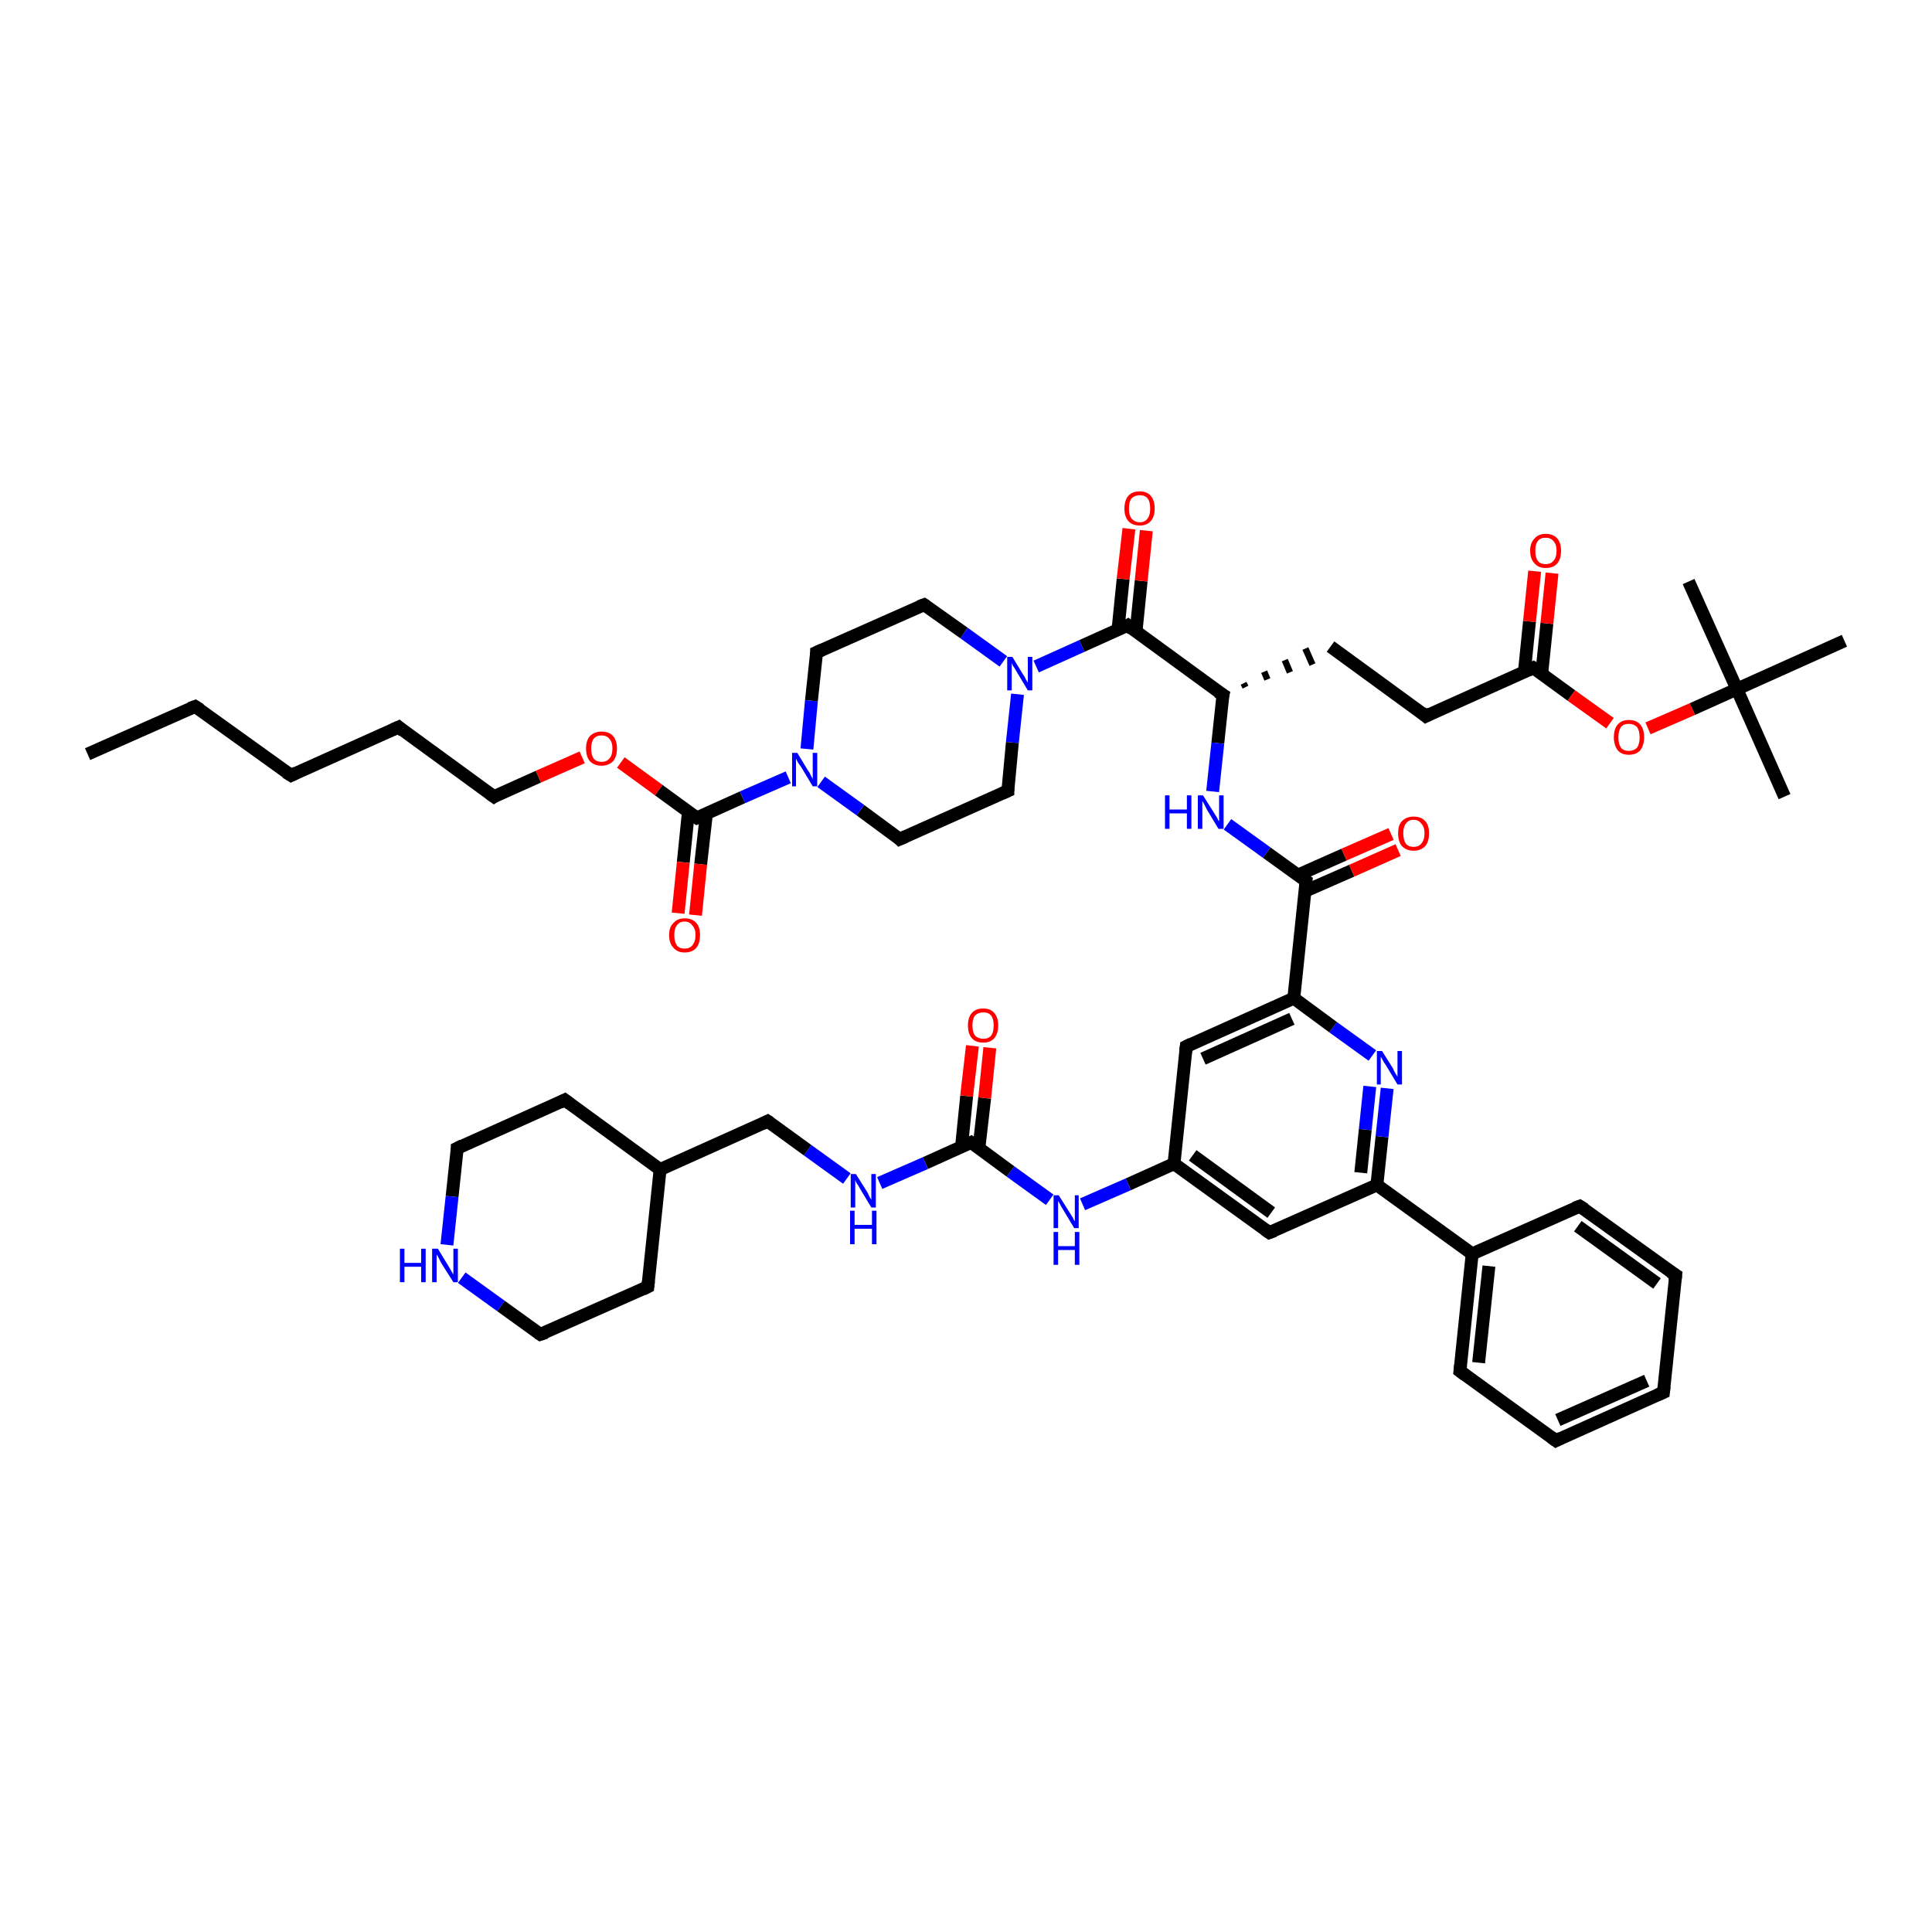<?xml version='1.0' encoding='iso-8859-1'?>
<svg version='1.1' baseProfile='full'
              xmlns='http://www.w3.org/2000/svg'
                      xmlns:rdkit='http://www.rdkit.org/xml'
                      xmlns:xlink='http://www.w3.org/1999/xlink'
                  xml:space='preserve'
width='300px' height='300px' viewBox='0 0 300 300'>
<!-- END OF HEADER -->
<rect style='opacity:1.0;fill:#FFFFFF;stroke:none' width='300.0' height='300.0' x='0.0' y='0.0'> </rect>
<path class='bond-0 atom-0 atom-1' d='M 13.6,117.1 L 30.3,109.7' style='fill:none;fill-rule:evenodd;stroke:#000000;stroke-width:2.0px;stroke-linecap:butt;stroke-linejoin:miter;stroke-opacity:1' />
<path class='bond-1 atom-1 atom-2' d='M 30.3,109.7 L 45.2,120.4' style='fill:none;fill-rule:evenodd;stroke:#000000;stroke-width:2.0px;stroke-linecap:butt;stroke-linejoin:miter;stroke-opacity:1' />
<path class='bond-2 atom-2 atom-3' d='M 45.2,120.4 L 61.9,112.9' style='fill:none;fill-rule:evenodd;stroke:#000000;stroke-width:2.0px;stroke-linecap:butt;stroke-linejoin:miter;stroke-opacity:1' />
<path class='bond-3 atom-3 atom-4' d='M 61.9,112.9 L 76.7,123.7' style='fill:none;fill-rule:evenodd;stroke:#000000;stroke-width:2.0px;stroke-linecap:butt;stroke-linejoin:miter;stroke-opacity:1' />
<path class='bond-4 atom-4 atom-5' d='M 76.7,123.7 L 83.6,120.6' style='fill:none;fill-rule:evenodd;stroke:#000000;stroke-width:2.0px;stroke-linecap:butt;stroke-linejoin:miter;stroke-opacity:1' />
<path class='bond-4 atom-4 atom-5' d='M 83.6,120.6 L 90.4,117.6' style='fill:none;fill-rule:evenodd;stroke:#FF0000;stroke-width:2.0px;stroke-linecap:butt;stroke-linejoin:miter;stroke-opacity:1' />
<path class='bond-5 atom-5 atom-6' d='M 96.4,118.4 L 102.3,122.7' style='fill:none;fill-rule:evenodd;stroke:#FF0000;stroke-width:2.0px;stroke-linecap:butt;stroke-linejoin:miter;stroke-opacity:1' />
<path class='bond-5 atom-5 atom-6' d='M 102.3,122.7 L 108.2,127.0' style='fill:none;fill-rule:evenodd;stroke:#000000;stroke-width:2.0px;stroke-linecap:butt;stroke-linejoin:miter;stroke-opacity:1' />
<path class='bond-6 atom-6 atom-7' d='M 106.9,126.0 L 106.1,133.9' style='fill:none;fill-rule:evenodd;stroke:#000000;stroke-width:2.0px;stroke-linecap:butt;stroke-linejoin:miter;stroke-opacity:1' />
<path class='bond-6 atom-6 atom-7' d='M 106.1,133.9 L 105.3,141.8' style='fill:none;fill-rule:evenodd;stroke:#FF0000;stroke-width:2.0px;stroke-linecap:butt;stroke-linejoin:miter;stroke-opacity:1' />
<path class='bond-6 atom-6 atom-7' d='M 109.7,126.3 L 108.8,134.2' style='fill:none;fill-rule:evenodd;stroke:#000000;stroke-width:2.0px;stroke-linecap:butt;stroke-linejoin:miter;stroke-opacity:1' />
<path class='bond-6 atom-6 atom-7' d='M 108.8,134.2 L 108.0,142.1' style='fill:none;fill-rule:evenodd;stroke:#FF0000;stroke-width:2.0px;stroke-linecap:butt;stroke-linejoin:miter;stroke-opacity:1' />
<path class='bond-7 atom-6 atom-8' d='M 108.2,127.0 L 115.3,123.8' style='fill:none;fill-rule:evenodd;stroke:#000000;stroke-width:2.0px;stroke-linecap:butt;stroke-linejoin:miter;stroke-opacity:1' />
<path class='bond-7 atom-6 atom-8' d='M 115.3,123.8 L 122.4,120.7' style='fill:none;fill-rule:evenodd;stroke:#0000FF;stroke-width:2.0px;stroke-linecap:butt;stroke-linejoin:miter;stroke-opacity:1' />
<path class='bond-8 atom-8 atom-9' d='M 125.3,116.3 L 126.0,108.8' style='fill:none;fill-rule:evenodd;stroke:#0000FF;stroke-width:2.0px;stroke-linecap:butt;stroke-linejoin:miter;stroke-opacity:1' />
<path class='bond-8 atom-8 atom-9' d='M 126.0,108.8 L 126.8,101.3' style='fill:none;fill-rule:evenodd;stroke:#000000;stroke-width:2.0px;stroke-linecap:butt;stroke-linejoin:miter;stroke-opacity:1' />
<path class='bond-9 atom-9 atom-10' d='M 126.8,101.3 L 143.5,93.9' style='fill:none;fill-rule:evenodd;stroke:#000000;stroke-width:2.0px;stroke-linecap:butt;stroke-linejoin:miter;stroke-opacity:1' />
<path class='bond-10 atom-10 atom-11' d='M 143.5,93.9 L 149.7,98.3' style='fill:none;fill-rule:evenodd;stroke:#000000;stroke-width:2.0px;stroke-linecap:butt;stroke-linejoin:miter;stroke-opacity:1' />
<path class='bond-10 atom-10 atom-11' d='M 149.7,98.3 L 155.8,102.7' style='fill:none;fill-rule:evenodd;stroke:#0000FF;stroke-width:2.0px;stroke-linecap:butt;stroke-linejoin:miter;stroke-opacity:1' />
<path class='bond-11 atom-11 atom-12' d='M 158.0,107.8 L 157.2,115.3' style='fill:none;fill-rule:evenodd;stroke:#0000FF;stroke-width:2.0px;stroke-linecap:butt;stroke-linejoin:miter;stroke-opacity:1' />
<path class='bond-11 atom-11 atom-12' d='M 157.2,115.3 L 156.5,122.8' style='fill:none;fill-rule:evenodd;stroke:#000000;stroke-width:2.0px;stroke-linecap:butt;stroke-linejoin:miter;stroke-opacity:1' />
<path class='bond-12 atom-12 atom-13' d='M 156.5,122.8 L 139.7,130.3' style='fill:none;fill-rule:evenodd;stroke:#000000;stroke-width:2.0px;stroke-linecap:butt;stroke-linejoin:miter;stroke-opacity:1' />
<path class='bond-13 atom-11 atom-14' d='M 160.9,103.5 L 168.0,100.3' style='fill:none;fill-rule:evenodd;stroke:#0000FF;stroke-width:2.0px;stroke-linecap:butt;stroke-linejoin:miter;stroke-opacity:1' />
<path class='bond-13 atom-11 atom-14' d='M 168.0,100.3 L 175.1,97.1' style='fill:none;fill-rule:evenodd;stroke:#000000;stroke-width:2.0px;stroke-linecap:butt;stroke-linejoin:miter;stroke-opacity:1' />
<path class='bond-14 atom-14 atom-15' d='M 176.4,98.1 L 177.2,90.2' style='fill:none;fill-rule:evenodd;stroke:#000000;stroke-width:2.0px;stroke-linecap:butt;stroke-linejoin:miter;stroke-opacity:1' />
<path class='bond-14 atom-14 atom-15' d='M 177.2,90.2 L 178.0,82.4' style='fill:none;fill-rule:evenodd;stroke:#FF0000;stroke-width:2.0px;stroke-linecap:butt;stroke-linejoin:miter;stroke-opacity:1' />
<path class='bond-14 atom-14 atom-15' d='M 173.6,97.8 L 174.4,89.9' style='fill:none;fill-rule:evenodd;stroke:#000000;stroke-width:2.0px;stroke-linecap:butt;stroke-linejoin:miter;stroke-opacity:1' />
<path class='bond-14 atom-14 atom-15' d='M 174.4,89.9 L 175.3,82.1' style='fill:none;fill-rule:evenodd;stroke:#FF0000;stroke-width:2.0px;stroke-linecap:butt;stroke-linejoin:miter;stroke-opacity:1' />
<path class='bond-15 atom-14 atom-16' d='M 175.1,97.1 L 189.9,107.9' style='fill:none;fill-rule:evenodd;stroke:#000000;stroke-width:2.0px;stroke-linecap:butt;stroke-linejoin:miter;stroke-opacity:1' />
<path class='bond-16 atom-16 atom-17' d='M 193.4,106.7 L 193.1,106.1' style='fill:none;fill-rule:evenodd;stroke:#000000;stroke-width:1.0px;stroke-linecap:butt;stroke-linejoin:miter;stroke-opacity:1' />
<path class='bond-16 atom-16 atom-17' d='M 196.8,105.5 L 196.3,104.3' style='fill:none;fill-rule:evenodd;stroke:#000000;stroke-width:1.0px;stroke-linecap:butt;stroke-linejoin:miter;stroke-opacity:1' />
<path class='bond-16 atom-16 atom-17' d='M 200.3,104.4 L 199.5,102.5' style='fill:none;fill-rule:evenodd;stroke:#000000;stroke-width:1.0px;stroke-linecap:butt;stroke-linejoin:miter;stroke-opacity:1' />
<path class='bond-16 atom-16 atom-17' d='M 203.8,103.2 L 202.7,100.7' style='fill:none;fill-rule:evenodd;stroke:#000000;stroke-width:1.0px;stroke-linecap:butt;stroke-linejoin:miter;stroke-opacity:1' />
<path class='bond-17 atom-17 atom-18' d='M 206.6,100.4 L 221.4,111.2' style='fill:none;fill-rule:evenodd;stroke:#000000;stroke-width:2.0px;stroke-linecap:butt;stroke-linejoin:miter;stroke-opacity:1' />
<path class='bond-18 atom-18 atom-19' d='M 221.4,111.2 L 238.1,103.7' style='fill:none;fill-rule:evenodd;stroke:#000000;stroke-width:2.0px;stroke-linecap:butt;stroke-linejoin:miter;stroke-opacity:1' />
<path class='bond-19 atom-19 atom-20' d='M 239.4,104.6 L 240.2,96.8' style='fill:none;fill-rule:evenodd;stroke:#000000;stroke-width:2.0px;stroke-linecap:butt;stroke-linejoin:miter;stroke-opacity:1' />
<path class='bond-19 atom-19 atom-20' d='M 240.2,96.8 L 241.0,89.0' style='fill:none;fill-rule:evenodd;stroke:#FF0000;stroke-width:2.0px;stroke-linecap:butt;stroke-linejoin:miter;stroke-opacity:1' />
<path class='bond-19 atom-19 atom-20' d='M 236.7,104.4 L 237.5,96.5' style='fill:none;fill-rule:evenodd;stroke:#000000;stroke-width:2.0px;stroke-linecap:butt;stroke-linejoin:miter;stroke-opacity:1' />
<path class='bond-19 atom-19 atom-20' d='M 237.5,96.5 L 238.3,88.7' style='fill:none;fill-rule:evenodd;stroke:#FF0000;stroke-width:2.0px;stroke-linecap:butt;stroke-linejoin:miter;stroke-opacity:1' />
<path class='bond-20 atom-19 atom-21' d='M 238.1,103.7 L 244.0,108.0' style='fill:none;fill-rule:evenodd;stroke:#000000;stroke-width:2.0px;stroke-linecap:butt;stroke-linejoin:miter;stroke-opacity:1' />
<path class='bond-20 atom-19 atom-21' d='M 244.0,108.0 L 250.0,112.3' style='fill:none;fill-rule:evenodd;stroke:#FF0000;stroke-width:2.0px;stroke-linecap:butt;stroke-linejoin:miter;stroke-opacity:1' />
<path class='bond-21 atom-21 atom-22' d='M 255.9,113.1 L 262.8,110.1' style='fill:none;fill-rule:evenodd;stroke:#FF0000;stroke-width:2.0px;stroke-linecap:butt;stroke-linejoin:miter;stroke-opacity:1' />
<path class='bond-21 atom-21 atom-22' d='M 262.8,110.1 L 269.7,107.0' style='fill:none;fill-rule:evenodd;stroke:#000000;stroke-width:2.0px;stroke-linecap:butt;stroke-linejoin:miter;stroke-opacity:1' />
<path class='bond-22 atom-22 atom-23' d='M 269.7,107.0 L 277.1,123.7' style='fill:none;fill-rule:evenodd;stroke:#000000;stroke-width:2.0px;stroke-linecap:butt;stroke-linejoin:miter;stroke-opacity:1' />
<path class='bond-23 atom-22 atom-24' d='M 269.7,107.0 L 262.2,90.3' style='fill:none;fill-rule:evenodd;stroke:#000000;stroke-width:2.0px;stroke-linecap:butt;stroke-linejoin:miter;stroke-opacity:1' />
<path class='bond-24 atom-22 atom-25' d='M 269.7,107.0 L 286.4,99.5' style='fill:none;fill-rule:evenodd;stroke:#000000;stroke-width:2.0px;stroke-linecap:butt;stroke-linejoin:miter;stroke-opacity:1' />
<path class='bond-25 atom-16 atom-26' d='M 189.9,107.9 L 189.1,115.4' style='fill:none;fill-rule:evenodd;stroke:#000000;stroke-width:2.0px;stroke-linecap:butt;stroke-linejoin:miter;stroke-opacity:1' />
<path class='bond-25 atom-16 atom-26' d='M 189.1,115.4 L 188.3,122.9' style='fill:none;fill-rule:evenodd;stroke:#0000FF;stroke-width:2.0px;stroke-linecap:butt;stroke-linejoin:miter;stroke-opacity:1' />
<path class='bond-26 atom-26 atom-27' d='M 190.6,128.0 L 196.7,132.4' style='fill:none;fill-rule:evenodd;stroke:#0000FF;stroke-width:2.0px;stroke-linecap:butt;stroke-linejoin:miter;stroke-opacity:1' />
<path class='bond-26 atom-26 atom-27' d='M 196.7,132.4 L 202.8,136.8' style='fill:none;fill-rule:evenodd;stroke:#000000;stroke-width:2.0px;stroke-linecap:butt;stroke-linejoin:miter;stroke-opacity:1' />
<path class='bond-27 atom-27 atom-28' d='M 202.6,138.4 L 209.9,135.2' style='fill:none;fill-rule:evenodd;stroke:#000000;stroke-width:2.0px;stroke-linecap:butt;stroke-linejoin:miter;stroke-opacity:1' />
<path class='bond-27 atom-27 atom-28' d='M 209.9,135.2 L 217.1,132.0' style='fill:none;fill-rule:evenodd;stroke:#FF0000;stroke-width:2.0px;stroke-linecap:butt;stroke-linejoin:miter;stroke-opacity:1' />
<path class='bond-27 atom-27 atom-28' d='M 201.5,135.9 L 208.7,132.7' style='fill:none;fill-rule:evenodd;stroke:#000000;stroke-width:2.0px;stroke-linecap:butt;stroke-linejoin:miter;stroke-opacity:1' />
<path class='bond-27 atom-27 atom-28' d='M 208.7,132.7 L 216.0,129.5' style='fill:none;fill-rule:evenodd;stroke:#FF0000;stroke-width:2.0px;stroke-linecap:butt;stroke-linejoin:miter;stroke-opacity:1' />
<path class='bond-28 atom-27 atom-29' d='M 202.8,136.8 L 200.9,155.0' style='fill:none;fill-rule:evenodd;stroke:#000000;stroke-width:2.0px;stroke-linecap:butt;stroke-linejoin:miter;stroke-opacity:1' />
<path class='bond-29 atom-29 atom-30' d='M 200.9,155.0 L 184.2,162.5' style='fill:none;fill-rule:evenodd;stroke:#000000;stroke-width:2.0px;stroke-linecap:butt;stroke-linejoin:miter;stroke-opacity:1' />
<path class='bond-29 atom-29 atom-30' d='M 200.6,158.2 L 186.8,164.4' style='fill:none;fill-rule:evenodd;stroke:#000000;stroke-width:2.0px;stroke-linecap:butt;stroke-linejoin:miter;stroke-opacity:1' />
<path class='bond-30 atom-30 atom-31' d='M 184.2,162.5 L 182.3,180.7' style='fill:none;fill-rule:evenodd;stroke:#000000;stroke-width:2.0px;stroke-linecap:butt;stroke-linejoin:miter;stroke-opacity:1' />
<path class='bond-31 atom-31 atom-32' d='M 182.3,180.7 L 175.2,183.9' style='fill:none;fill-rule:evenodd;stroke:#000000;stroke-width:2.0px;stroke-linecap:butt;stroke-linejoin:miter;stroke-opacity:1' />
<path class='bond-31 atom-31 atom-32' d='M 175.2,183.9 L 168.1,187.0' style='fill:none;fill-rule:evenodd;stroke:#0000FF;stroke-width:2.0px;stroke-linecap:butt;stroke-linejoin:miter;stroke-opacity:1' />
<path class='bond-32 atom-32 atom-33' d='M 163.0,186.3 L 156.9,181.9' style='fill:none;fill-rule:evenodd;stroke:#0000FF;stroke-width:2.0px;stroke-linecap:butt;stroke-linejoin:miter;stroke-opacity:1' />
<path class='bond-32 atom-32 atom-33' d='M 156.9,181.9 L 150.8,177.4' style='fill:none;fill-rule:evenodd;stroke:#000000;stroke-width:2.0px;stroke-linecap:butt;stroke-linejoin:miter;stroke-opacity:1' />
<path class='bond-33 atom-33 atom-34' d='M 152.0,178.3 L 152.9,170.5' style='fill:none;fill-rule:evenodd;stroke:#000000;stroke-width:2.0px;stroke-linecap:butt;stroke-linejoin:miter;stroke-opacity:1' />
<path class='bond-33 atom-33 atom-34' d='M 152.9,170.5 L 153.7,162.7' style='fill:none;fill-rule:evenodd;stroke:#FF0000;stroke-width:2.0px;stroke-linecap:butt;stroke-linejoin:miter;stroke-opacity:1' />
<path class='bond-33 atom-33 atom-34' d='M 149.3,178.1 L 150.1,170.2' style='fill:none;fill-rule:evenodd;stroke:#000000;stroke-width:2.0px;stroke-linecap:butt;stroke-linejoin:miter;stroke-opacity:1' />
<path class='bond-33 atom-33 atom-34' d='M 150.1,170.2 L 151.0,162.4' style='fill:none;fill-rule:evenodd;stroke:#FF0000;stroke-width:2.0px;stroke-linecap:butt;stroke-linejoin:miter;stroke-opacity:1' />
<path class='bond-34 atom-33 atom-35' d='M 150.8,177.4 L 143.7,180.6' style='fill:none;fill-rule:evenodd;stroke:#000000;stroke-width:2.0px;stroke-linecap:butt;stroke-linejoin:miter;stroke-opacity:1' />
<path class='bond-34 atom-33 atom-35' d='M 143.7,180.6 L 136.6,183.7' style='fill:none;fill-rule:evenodd;stroke:#0000FF;stroke-width:2.0px;stroke-linecap:butt;stroke-linejoin:miter;stroke-opacity:1' />
<path class='bond-35 atom-35 atom-36' d='M 131.5,183.0 L 125.4,178.6' style='fill:none;fill-rule:evenodd;stroke:#0000FF;stroke-width:2.0px;stroke-linecap:butt;stroke-linejoin:miter;stroke-opacity:1' />
<path class='bond-35 atom-35 atom-36' d='M 125.4,178.6 L 119.2,174.1' style='fill:none;fill-rule:evenodd;stroke:#000000;stroke-width:2.0px;stroke-linecap:butt;stroke-linejoin:miter;stroke-opacity:1' />
<path class='bond-36 atom-36 atom-37' d='M 119.2,174.1 L 102.5,181.6' style='fill:none;fill-rule:evenodd;stroke:#000000;stroke-width:2.0px;stroke-linecap:butt;stroke-linejoin:miter;stroke-opacity:1' />
<path class='bond-37 atom-37 atom-38' d='M 102.5,181.6 L 87.7,170.8' style='fill:none;fill-rule:evenodd;stroke:#000000;stroke-width:2.0px;stroke-linecap:butt;stroke-linejoin:miter;stroke-opacity:1' />
<path class='bond-38 atom-38 atom-39' d='M 87.7,170.8 L 71.0,178.3' style='fill:none;fill-rule:evenodd;stroke:#000000;stroke-width:2.0px;stroke-linecap:butt;stroke-linejoin:miter;stroke-opacity:1' />
<path class='bond-39 atom-39 atom-40' d='M 71.0,178.3 L 70.2,185.8' style='fill:none;fill-rule:evenodd;stroke:#000000;stroke-width:2.0px;stroke-linecap:butt;stroke-linejoin:miter;stroke-opacity:1' />
<path class='bond-39 atom-39 atom-40' d='M 70.2,185.8 L 69.4,193.3' style='fill:none;fill-rule:evenodd;stroke:#0000FF;stroke-width:2.0px;stroke-linecap:butt;stroke-linejoin:miter;stroke-opacity:1' />
<path class='bond-40 atom-40 atom-41' d='M 71.7,198.4 L 77.8,202.8' style='fill:none;fill-rule:evenodd;stroke:#0000FF;stroke-width:2.0px;stroke-linecap:butt;stroke-linejoin:miter;stroke-opacity:1' />
<path class='bond-40 atom-40 atom-41' d='M 77.8,202.8 L 83.9,207.2' style='fill:none;fill-rule:evenodd;stroke:#000000;stroke-width:2.0px;stroke-linecap:butt;stroke-linejoin:miter;stroke-opacity:1' />
<path class='bond-41 atom-41 atom-42' d='M 83.9,207.2 L 100.6,199.8' style='fill:none;fill-rule:evenodd;stroke:#000000;stroke-width:2.0px;stroke-linecap:butt;stroke-linejoin:miter;stroke-opacity:1' />
<path class='bond-42 atom-31 atom-43' d='M 182.3,180.7 L 197.1,191.4' style='fill:none;fill-rule:evenodd;stroke:#000000;stroke-width:2.0px;stroke-linecap:butt;stroke-linejoin:miter;stroke-opacity:1' />
<path class='bond-42 atom-31 atom-43' d='M 185.2,179.4 L 197.4,188.3' style='fill:none;fill-rule:evenodd;stroke:#000000;stroke-width:2.0px;stroke-linecap:butt;stroke-linejoin:miter;stroke-opacity:1' />
<path class='bond-43 atom-43 atom-44' d='M 197.1,191.4 L 213.8,184.0' style='fill:none;fill-rule:evenodd;stroke:#000000;stroke-width:2.0px;stroke-linecap:butt;stroke-linejoin:miter;stroke-opacity:1' />
<path class='bond-44 atom-44 atom-45' d='M 213.8,184.0 L 214.6,176.5' style='fill:none;fill-rule:evenodd;stroke:#000000;stroke-width:2.0px;stroke-linecap:butt;stroke-linejoin:miter;stroke-opacity:1' />
<path class='bond-44 atom-44 atom-45' d='M 214.6,176.5 L 215.4,169.0' style='fill:none;fill-rule:evenodd;stroke:#0000FF;stroke-width:2.0px;stroke-linecap:butt;stroke-linejoin:miter;stroke-opacity:1' />
<path class='bond-44 atom-44 atom-45' d='M 211.3,182.1 L 212.0,175.4' style='fill:none;fill-rule:evenodd;stroke:#000000;stroke-width:2.0px;stroke-linecap:butt;stroke-linejoin:miter;stroke-opacity:1' />
<path class='bond-44 atom-44 atom-45' d='M 212.0,175.4 L 212.7,168.7' style='fill:none;fill-rule:evenodd;stroke:#0000FF;stroke-width:2.0px;stroke-linecap:butt;stroke-linejoin:miter;stroke-opacity:1' />
<path class='bond-45 atom-44 atom-46' d='M 213.8,184.0 L 228.6,194.7' style='fill:none;fill-rule:evenodd;stroke:#000000;stroke-width:2.0px;stroke-linecap:butt;stroke-linejoin:miter;stroke-opacity:1' />
<path class='bond-46 atom-46 atom-47' d='M 228.6,194.7 L 226.7,212.9' style='fill:none;fill-rule:evenodd;stroke:#000000;stroke-width:2.0px;stroke-linecap:butt;stroke-linejoin:miter;stroke-opacity:1' />
<path class='bond-46 atom-46 atom-47' d='M 231.2,196.6 L 229.6,211.6' style='fill:none;fill-rule:evenodd;stroke:#000000;stroke-width:2.0px;stroke-linecap:butt;stroke-linejoin:miter;stroke-opacity:1' />
<path class='bond-47 atom-47 atom-48' d='M 226.7,212.9 L 241.6,223.7' style='fill:none;fill-rule:evenodd;stroke:#000000;stroke-width:2.0px;stroke-linecap:butt;stroke-linejoin:miter;stroke-opacity:1' />
<path class='bond-48 atom-48 atom-49' d='M 241.6,223.7 L 258.3,216.2' style='fill:none;fill-rule:evenodd;stroke:#000000;stroke-width:2.0px;stroke-linecap:butt;stroke-linejoin:miter;stroke-opacity:1' />
<path class='bond-48 atom-48 atom-49' d='M 241.9,220.5 L 255.7,214.4' style='fill:none;fill-rule:evenodd;stroke:#000000;stroke-width:2.0px;stroke-linecap:butt;stroke-linejoin:miter;stroke-opacity:1' />
<path class='bond-49 atom-49 atom-50' d='M 258.3,216.2 L 260.2,198.0' style='fill:none;fill-rule:evenodd;stroke:#000000;stroke-width:2.0px;stroke-linecap:butt;stroke-linejoin:miter;stroke-opacity:1' />
<path class='bond-50 atom-50 atom-51' d='M 260.2,198.0 L 245.3,187.3' style='fill:none;fill-rule:evenodd;stroke:#000000;stroke-width:2.0px;stroke-linecap:butt;stroke-linejoin:miter;stroke-opacity:1' />
<path class='bond-50 atom-50 atom-51' d='M 257.3,199.3 L 245.0,190.4' style='fill:none;fill-rule:evenodd;stroke:#000000;stroke-width:2.0px;stroke-linecap:butt;stroke-linejoin:miter;stroke-opacity:1' />
<path class='bond-51 atom-13 atom-8' d='M 139.7,130.3 L 133.6,125.8' style='fill:none;fill-rule:evenodd;stroke:#000000;stroke-width:2.0px;stroke-linecap:butt;stroke-linejoin:miter;stroke-opacity:1' />
<path class='bond-51 atom-13 atom-8' d='M 133.6,125.8 L 127.5,121.4' style='fill:none;fill-rule:evenodd;stroke:#0000FF;stroke-width:2.0px;stroke-linecap:butt;stroke-linejoin:miter;stroke-opacity:1' />
<path class='bond-52 atom-45 atom-29' d='M 213.1,163.9 L 207.0,159.5' style='fill:none;fill-rule:evenodd;stroke:#0000FF;stroke-width:2.0px;stroke-linecap:butt;stroke-linejoin:miter;stroke-opacity:1' />
<path class='bond-52 atom-45 atom-29' d='M 207.0,159.5 L 200.9,155.0' style='fill:none;fill-rule:evenodd;stroke:#000000;stroke-width:2.0px;stroke-linecap:butt;stroke-linejoin:miter;stroke-opacity:1' />
<path class='bond-53 atom-51 atom-46' d='M 245.3,187.3 L 228.6,194.7' style='fill:none;fill-rule:evenodd;stroke:#000000;stroke-width:2.0px;stroke-linecap:butt;stroke-linejoin:miter;stroke-opacity:1' />
<path class='bond-54 atom-42 atom-37' d='M 100.6,199.8 L 102.5,181.6' style='fill:none;fill-rule:evenodd;stroke:#000000;stroke-width:2.0px;stroke-linecap:butt;stroke-linejoin:miter;stroke-opacity:1' />
<path d='M 29.5,110.0 L 30.3,109.7 L 31.1,110.2' style='fill:none;stroke:#000000;stroke-width:2.0px;stroke-linecap:butt;stroke-linejoin:miter;stroke-opacity:1;' />
<path d='M 44.4,119.9 L 45.2,120.4 L 46.0,120.0' style='fill:none;stroke:#000000;stroke-width:2.0px;stroke-linecap:butt;stroke-linejoin:miter;stroke-opacity:1;' />
<path d='M 61.0,113.3 L 61.9,112.9 L 62.6,113.5' style='fill:none;stroke:#000000;stroke-width:2.0px;stroke-linecap:butt;stroke-linejoin:miter;stroke-opacity:1;' />
<path d='M 76.0,123.2 L 76.7,123.7 L 77.0,123.5' style='fill:none;stroke:#000000;stroke-width:2.0px;stroke-linecap:butt;stroke-linejoin:miter;stroke-opacity:1;' />
<path d='M 107.9,126.8 L 108.2,127.0 L 108.6,126.8' style='fill:none;stroke:#000000;stroke-width:2.0px;stroke-linecap:butt;stroke-linejoin:miter;stroke-opacity:1;' />
<path d='M 126.8,101.7 L 126.8,101.3 L 127.7,100.9' style='fill:none;stroke:#000000;stroke-width:2.0px;stroke-linecap:butt;stroke-linejoin:miter;stroke-opacity:1;' />
<path d='M 142.7,94.2 L 143.5,93.9 L 143.8,94.1' style='fill:none;stroke:#000000;stroke-width:2.0px;stroke-linecap:butt;stroke-linejoin:miter;stroke-opacity:1;' />
<path d='M 156.5,122.4 L 156.5,122.8 L 155.6,123.2' style='fill:none;stroke:#000000;stroke-width:2.0px;stroke-linecap:butt;stroke-linejoin:miter;stroke-opacity:1;' />
<path d='M 140.6,129.9 L 139.7,130.3 L 139.4,130.0' style='fill:none;stroke:#000000;stroke-width:2.0px;stroke-linecap:butt;stroke-linejoin:miter;stroke-opacity:1;' />
<path d='M 174.7,97.3 L 175.1,97.1 L 175.8,97.7' style='fill:none;stroke:#000000;stroke-width:2.0px;stroke-linecap:butt;stroke-linejoin:miter;stroke-opacity:1;' />
<path d='M 189.1,107.4 L 189.9,107.9 L 189.8,108.3' style='fill:none;stroke:#000000;stroke-width:2.0px;stroke-linecap:butt;stroke-linejoin:miter;stroke-opacity:1;' />
<path d='M 220.7,110.6 L 221.4,111.2 L 222.2,110.8' style='fill:none;stroke:#000000;stroke-width:2.0px;stroke-linecap:butt;stroke-linejoin:miter;stroke-opacity:1;' />
<path d='M 237.3,104.1 L 238.1,103.7 L 238.4,103.9' style='fill:none;stroke:#000000;stroke-width:2.0px;stroke-linecap:butt;stroke-linejoin:miter;stroke-opacity:1;' />
<path d='M 202.5,136.6 L 202.8,136.8 L 202.7,137.7' style='fill:none;stroke:#000000;stroke-width:2.0px;stroke-linecap:butt;stroke-linejoin:miter;stroke-opacity:1;' />
<path d='M 185.0,162.1 L 184.2,162.5 L 184.1,163.4' style='fill:none;stroke:#000000;stroke-width:2.0px;stroke-linecap:butt;stroke-linejoin:miter;stroke-opacity:1;' />
<path d='M 151.1,177.6 L 150.8,177.4 L 150.4,177.6' style='fill:none;stroke:#000000;stroke-width:2.0px;stroke-linecap:butt;stroke-linejoin:miter;stroke-opacity:1;' />
<path d='M 119.5,174.3 L 119.2,174.1 L 118.4,174.5' style='fill:none;stroke:#000000;stroke-width:2.0px;stroke-linecap:butt;stroke-linejoin:miter;stroke-opacity:1;' />
<path d='M 88.5,171.4 L 87.7,170.8 L 86.9,171.2' style='fill:none;stroke:#000000;stroke-width:2.0px;stroke-linecap:butt;stroke-linejoin:miter;stroke-opacity:1;' />
<path d='M 71.8,177.9 L 71.0,178.3 L 71.0,178.7' style='fill:none;stroke:#000000;stroke-width:2.0px;stroke-linecap:butt;stroke-linejoin:miter;stroke-opacity:1;' />
<path d='M 83.6,207.0 L 83.9,207.2 L 84.8,206.9' style='fill:none;stroke:#000000;stroke-width:2.0px;stroke-linecap:butt;stroke-linejoin:miter;stroke-opacity:1;' />
<path d='M 99.8,200.2 L 100.6,199.8 L 100.7,198.9' style='fill:none;stroke:#000000;stroke-width:2.0px;stroke-linecap:butt;stroke-linejoin:miter;stroke-opacity:1;' />
<path d='M 196.4,190.9 L 197.1,191.4 L 197.9,191.1' style='fill:none;stroke:#000000;stroke-width:2.0px;stroke-linecap:butt;stroke-linejoin:miter;stroke-opacity:1;' />
<path d='M 226.8,212.0 L 226.7,212.9 L 227.5,213.5' style='fill:none;stroke:#000000;stroke-width:2.0px;stroke-linecap:butt;stroke-linejoin:miter;stroke-opacity:1;' />
<path d='M 240.8,223.1 L 241.6,223.7 L 242.4,223.3' style='fill:none;stroke:#000000;stroke-width:2.0px;stroke-linecap:butt;stroke-linejoin:miter;stroke-opacity:1;' />
<path d='M 257.4,216.6 L 258.3,216.2 L 258.4,215.3' style='fill:none;stroke:#000000;stroke-width:2.0px;stroke-linecap:butt;stroke-linejoin:miter;stroke-opacity:1;' />
<path d='M 260.1,198.9 L 260.2,198.0 L 259.4,197.5' style='fill:none;stroke:#000000;stroke-width:2.0px;stroke-linecap:butt;stroke-linejoin:miter;stroke-opacity:1;' />
<path d='M 246.1,187.8 L 245.3,187.3 L 244.5,187.6' style='fill:none;stroke:#000000;stroke-width:2.0px;stroke-linecap:butt;stroke-linejoin:miter;stroke-opacity:1;' />
<path class='atom-5' d='M 91.0 116.2
Q 91.0 115.0, 91.6 114.3
Q 92.3 113.6, 93.4 113.6
Q 94.6 113.6, 95.2 114.3
Q 95.8 115.0, 95.8 116.2
Q 95.8 117.5, 95.2 118.2
Q 94.5 118.9, 93.4 118.9
Q 92.3 118.9, 91.6 118.2
Q 91.0 117.5, 91.0 116.2
M 93.4 118.3
Q 94.2 118.3, 94.6 117.8
Q 95.1 117.3, 95.1 116.2
Q 95.1 115.2, 94.6 114.7
Q 94.2 114.2, 93.4 114.2
Q 92.6 114.2, 92.2 114.7
Q 91.8 115.2, 91.8 116.2
Q 91.8 117.3, 92.2 117.8
Q 92.6 118.3, 93.4 118.3
' fill='#FF0000'/>
<path class='atom-7' d='M 103.9 145.2
Q 103.9 143.9, 104.6 143.3
Q 105.2 142.6, 106.3 142.6
Q 107.5 142.6, 108.1 143.3
Q 108.7 143.9, 108.7 145.2
Q 108.7 146.5, 108.1 147.2
Q 107.5 147.9, 106.3 147.9
Q 105.2 147.9, 104.6 147.2
Q 103.9 146.5, 103.9 145.2
M 106.3 147.3
Q 107.1 147.3, 107.5 146.8
Q 108.0 146.2, 108.0 145.2
Q 108.0 144.2, 107.5 143.7
Q 107.1 143.1, 106.3 143.1
Q 105.5 143.1, 105.1 143.7
Q 104.7 144.2, 104.7 145.2
Q 104.7 146.2, 105.1 146.8
Q 105.5 147.3, 106.3 147.3
' fill='#FF0000'/>
<path class='atom-8' d='M 123.8 116.9
L 125.5 119.7
Q 125.7 119.9, 125.9 120.4
Q 126.2 120.9, 126.2 121.0
L 126.2 116.9
L 126.9 116.9
L 126.9 122.1
L 126.2 122.1
L 124.4 119.1
Q 124.2 118.8, 123.9 118.4
Q 123.7 118.0, 123.6 117.8
L 123.6 122.1
L 123.0 122.1
L 123.0 116.9
L 123.8 116.9
' fill='#0000FF'/>
<path class='atom-11' d='M 157.2 102.0
L 158.9 104.8
Q 159.1 105.0, 159.3 105.5
Q 159.6 106.0, 159.6 106.0
L 159.6 102.0
L 160.3 102.0
L 160.3 107.2
L 159.6 107.2
L 157.8 104.2
Q 157.6 103.8, 157.3 103.4
Q 157.1 103.0, 157.1 102.9
L 157.1 107.2
L 156.4 107.2
L 156.4 102.0
L 157.2 102.0
' fill='#0000FF'/>
<path class='atom-15' d='M 174.6 79.0
Q 174.6 77.7, 175.2 77.0
Q 175.8 76.3, 177.0 76.3
Q 178.1 76.3, 178.7 77.0
Q 179.3 77.7, 179.3 79.0
Q 179.3 80.2, 178.7 80.9
Q 178.1 81.6, 177.0 81.6
Q 175.8 81.6, 175.2 80.9
Q 174.6 80.2, 174.6 79.0
M 177.0 81.1
Q 177.8 81.1, 178.2 80.5
Q 178.6 80.0, 178.6 79.0
Q 178.6 77.9, 178.2 77.4
Q 177.8 76.9, 177.0 76.9
Q 176.2 76.9, 175.7 77.4
Q 175.3 77.9, 175.3 79.0
Q 175.3 80.0, 175.7 80.5
Q 176.2 81.1, 177.0 81.1
' fill='#FF0000'/>
<path class='atom-20' d='M 237.6 85.5
Q 237.6 84.3, 238.3 83.6
Q 238.9 82.9, 240.0 82.9
Q 241.2 82.9, 241.8 83.6
Q 242.4 84.3, 242.4 85.5
Q 242.4 86.8, 241.8 87.5
Q 241.2 88.2, 240.0 88.2
Q 238.9 88.2, 238.3 87.5
Q 237.6 86.8, 237.6 85.5
M 240.0 87.6
Q 240.8 87.6, 241.2 87.1
Q 241.7 86.6, 241.7 85.5
Q 241.7 84.5, 241.2 84.0
Q 240.8 83.5, 240.0 83.5
Q 239.2 83.5, 238.8 84.0
Q 238.4 84.5, 238.4 85.5
Q 238.4 86.6, 238.8 87.1
Q 239.2 87.6, 240.0 87.6
' fill='#FF0000'/>
<path class='atom-21' d='M 250.6 114.5
Q 250.6 113.2, 251.2 112.5
Q 251.8 111.8, 252.9 111.8
Q 254.1 111.8, 254.7 112.5
Q 255.3 113.2, 255.3 114.5
Q 255.3 115.7, 254.7 116.5
Q 254.1 117.2, 252.9 117.2
Q 251.8 117.2, 251.2 116.5
Q 250.6 115.7, 250.6 114.5
M 252.9 116.6
Q 253.7 116.6, 254.2 116.1
Q 254.6 115.5, 254.6 114.5
Q 254.6 113.5, 254.2 112.9
Q 253.7 112.4, 252.9 112.4
Q 252.1 112.4, 251.7 112.9
Q 251.3 113.5, 251.3 114.5
Q 251.3 115.5, 251.7 116.1
Q 252.1 116.6, 252.9 116.6
' fill='#FF0000'/>
<path class='atom-26' d='M 180.9 123.5
L 181.6 123.5
L 181.6 125.7
L 184.3 125.7
L 184.3 123.5
L 185.0 123.5
L 185.0 128.7
L 184.3 128.7
L 184.3 126.3
L 181.6 126.3
L 181.6 128.7
L 180.9 128.7
L 180.9 123.5
' fill='#0000FF'/>
<path class='atom-26' d='M 186.8 123.5
L 188.5 126.2
Q 188.7 126.5, 189.0 127.0
Q 189.2 127.5, 189.3 127.5
L 189.3 123.5
L 190.0 123.5
L 190.0 128.7
L 189.2 128.7
L 187.4 125.7
Q 187.2 125.3, 187.0 124.9
Q 186.8 124.5, 186.7 124.4
L 186.7 128.7
L 186.0 128.7
L 186.0 123.5
L 186.8 123.5
' fill='#0000FF'/>
<path class='atom-28' d='M 217.1 129.4
Q 217.1 128.1, 217.7 127.5
Q 218.4 126.8, 219.5 126.8
Q 220.7 126.8, 221.3 127.5
Q 221.9 128.1, 221.9 129.4
Q 221.9 130.7, 221.3 131.4
Q 220.6 132.1, 219.5 132.1
Q 218.4 132.1, 217.7 131.4
Q 217.1 130.7, 217.1 129.4
M 219.5 131.5
Q 220.3 131.5, 220.7 131.0
Q 221.2 130.4, 221.2 129.4
Q 221.2 128.4, 220.7 127.9
Q 220.3 127.3, 219.5 127.3
Q 218.7 127.3, 218.3 127.9
Q 217.9 128.4, 217.9 129.4
Q 217.9 130.4, 218.3 131.0
Q 218.7 131.5, 219.5 131.5
' fill='#FF0000'/>
<path class='atom-32' d='M 164.4 185.6
L 166.1 188.3
Q 166.3 188.6, 166.6 189.1
Q 166.8 189.6, 166.9 189.6
L 166.9 185.6
L 167.5 185.6
L 167.5 190.7
L 166.8 190.7
L 165.0 187.7
Q 164.8 187.4, 164.6 187.0
Q 164.4 186.6, 164.3 186.5
L 164.3 190.7
L 163.6 190.7
L 163.6 185.6
L 164.4 185.6
' fill='#0000FF'/>
<path class='atom-32' d='M 163.6 191.3
L 164.3 191.3
L 164.3 193.5
L 166.9 193.5
L 166.9 191.3
L 167.6 191.3
L 167.6 196.4
L 166.9 196.4
L 166.9 194.1
L 164.3 194.1
L 164.3 196.4
L 163.6 196.4
L 163.6 191.3
' fill='#0000FF'/>
<path class='atom-34' d='M 150.3 159.2
Q 150.3 158.0, 150.9 157.3
Q 151.5 156.6, 152.7 156.6
Q 153.8 156.6, 154.4 157.3
Q 155.0 158.0, 155.0 159.2
Q 155.0 160.5, 154.4 161.2
Q 153.8 161.9, 152.7 161.9
Q 151.5 161.9, 150.9 161.2
Q 150.3 160.5, 150.3 159.2
M 152.7 161.3
Q 153.5 161.3, 153.9 160.8
Q 154.3 160.3, 154.3 159.2
Q 154.3 158.2, 153.9 157.7
Q 153.5 157.2, 152.7 157.2
Q 151.9 157.2, 151.4 157.7
Q 151.0 158.2, 151.0 159.2
Q 151.0 160.3, 151.4 160.8
Q 151.9 161.3, 152.7 161.3
' fill='#FF0000'/>
<path class='atom-35' d='M 132.9 182.3
L 134.6 185.0
Q 134.8 185.3, 135.0 185.8
Q 135.3 186.3, 135.3 186.3
L 135.3 182.3
L 136.0 182.3
L 136.0 187.5
L 135.3 187.5
L 133.5 184.5
Q 133.3 184.1, 133.0 183.7
Q 132.8 183.3, 132.8 183.2
L 132.8 187.5
L 132.1 187.5
L 132.1 182.3
L 132.9 182.3
' fill='#0000FF'/>
<path class='atom-35' d='M 132.0 188.0
L 132.7 188.0
L 132.7 190.2
L 135.4 190.2
L 135.4 188.0
L 136.1 188.0
L 136.1 193.2
L 135.4 193.2
L 135.4 190.8
L 132.7 190.8
L 132.7 193.2
L 132.0 193.2
L 132.0 188.0
' fill='#0000FF'/>
<path class='atom-40' d='M 62.1 193.9
L 62.8 193.9
L 62.8 196.1
L 65.4 196.1
L 65.4 193.9
L 66.1 193.9
L 66.1 199.1
L 65.4 199.1
L 65.4 196.7
L 62.8 196.7
L 62.8 199.1
L 62.1 199.1
L 62.1 193.9
' fill='#0000FF'/>
<path class='atom-40' d='M 68.0 193.9
L 69.7 196.7
Q 69.8 196.9, 70.1 197.4
Q 70.4 197.9, 70.4 197.9
L 70.4 193.9
L 71.1 193.9
L 71.1 199.1
L 70.4 199.1
L 68.5 196.1
Q 68.3 195.7, 68.1 195.3
Q 67.9 194.9, 67.8 194.8
L 67.8 199.1
L 67.1 199.1
L 67.1 193.9
L 68.0 193.9
' fill='#0000FF'/>
<path class='atom-45' d='M 214.6 163.2
L 216.3 165.9
Q 216.4 166.2, 216.7 166.7
Q 217.0 167.2, 217.0 167.2
L 217.0 163.2
L 217.7 163.2
L 217.7 168.4
L 217.0 168.4
L 215.2 165.4
Q 214.9 165.0, 214.7 164.6
Q 214.5 164.2, 214.4 164.1
L 214.4 168.4
L 213.8 168.4
L 213.8 163.2
L 214.6 163.2
' fill='#0000FF'/>
</svg>
